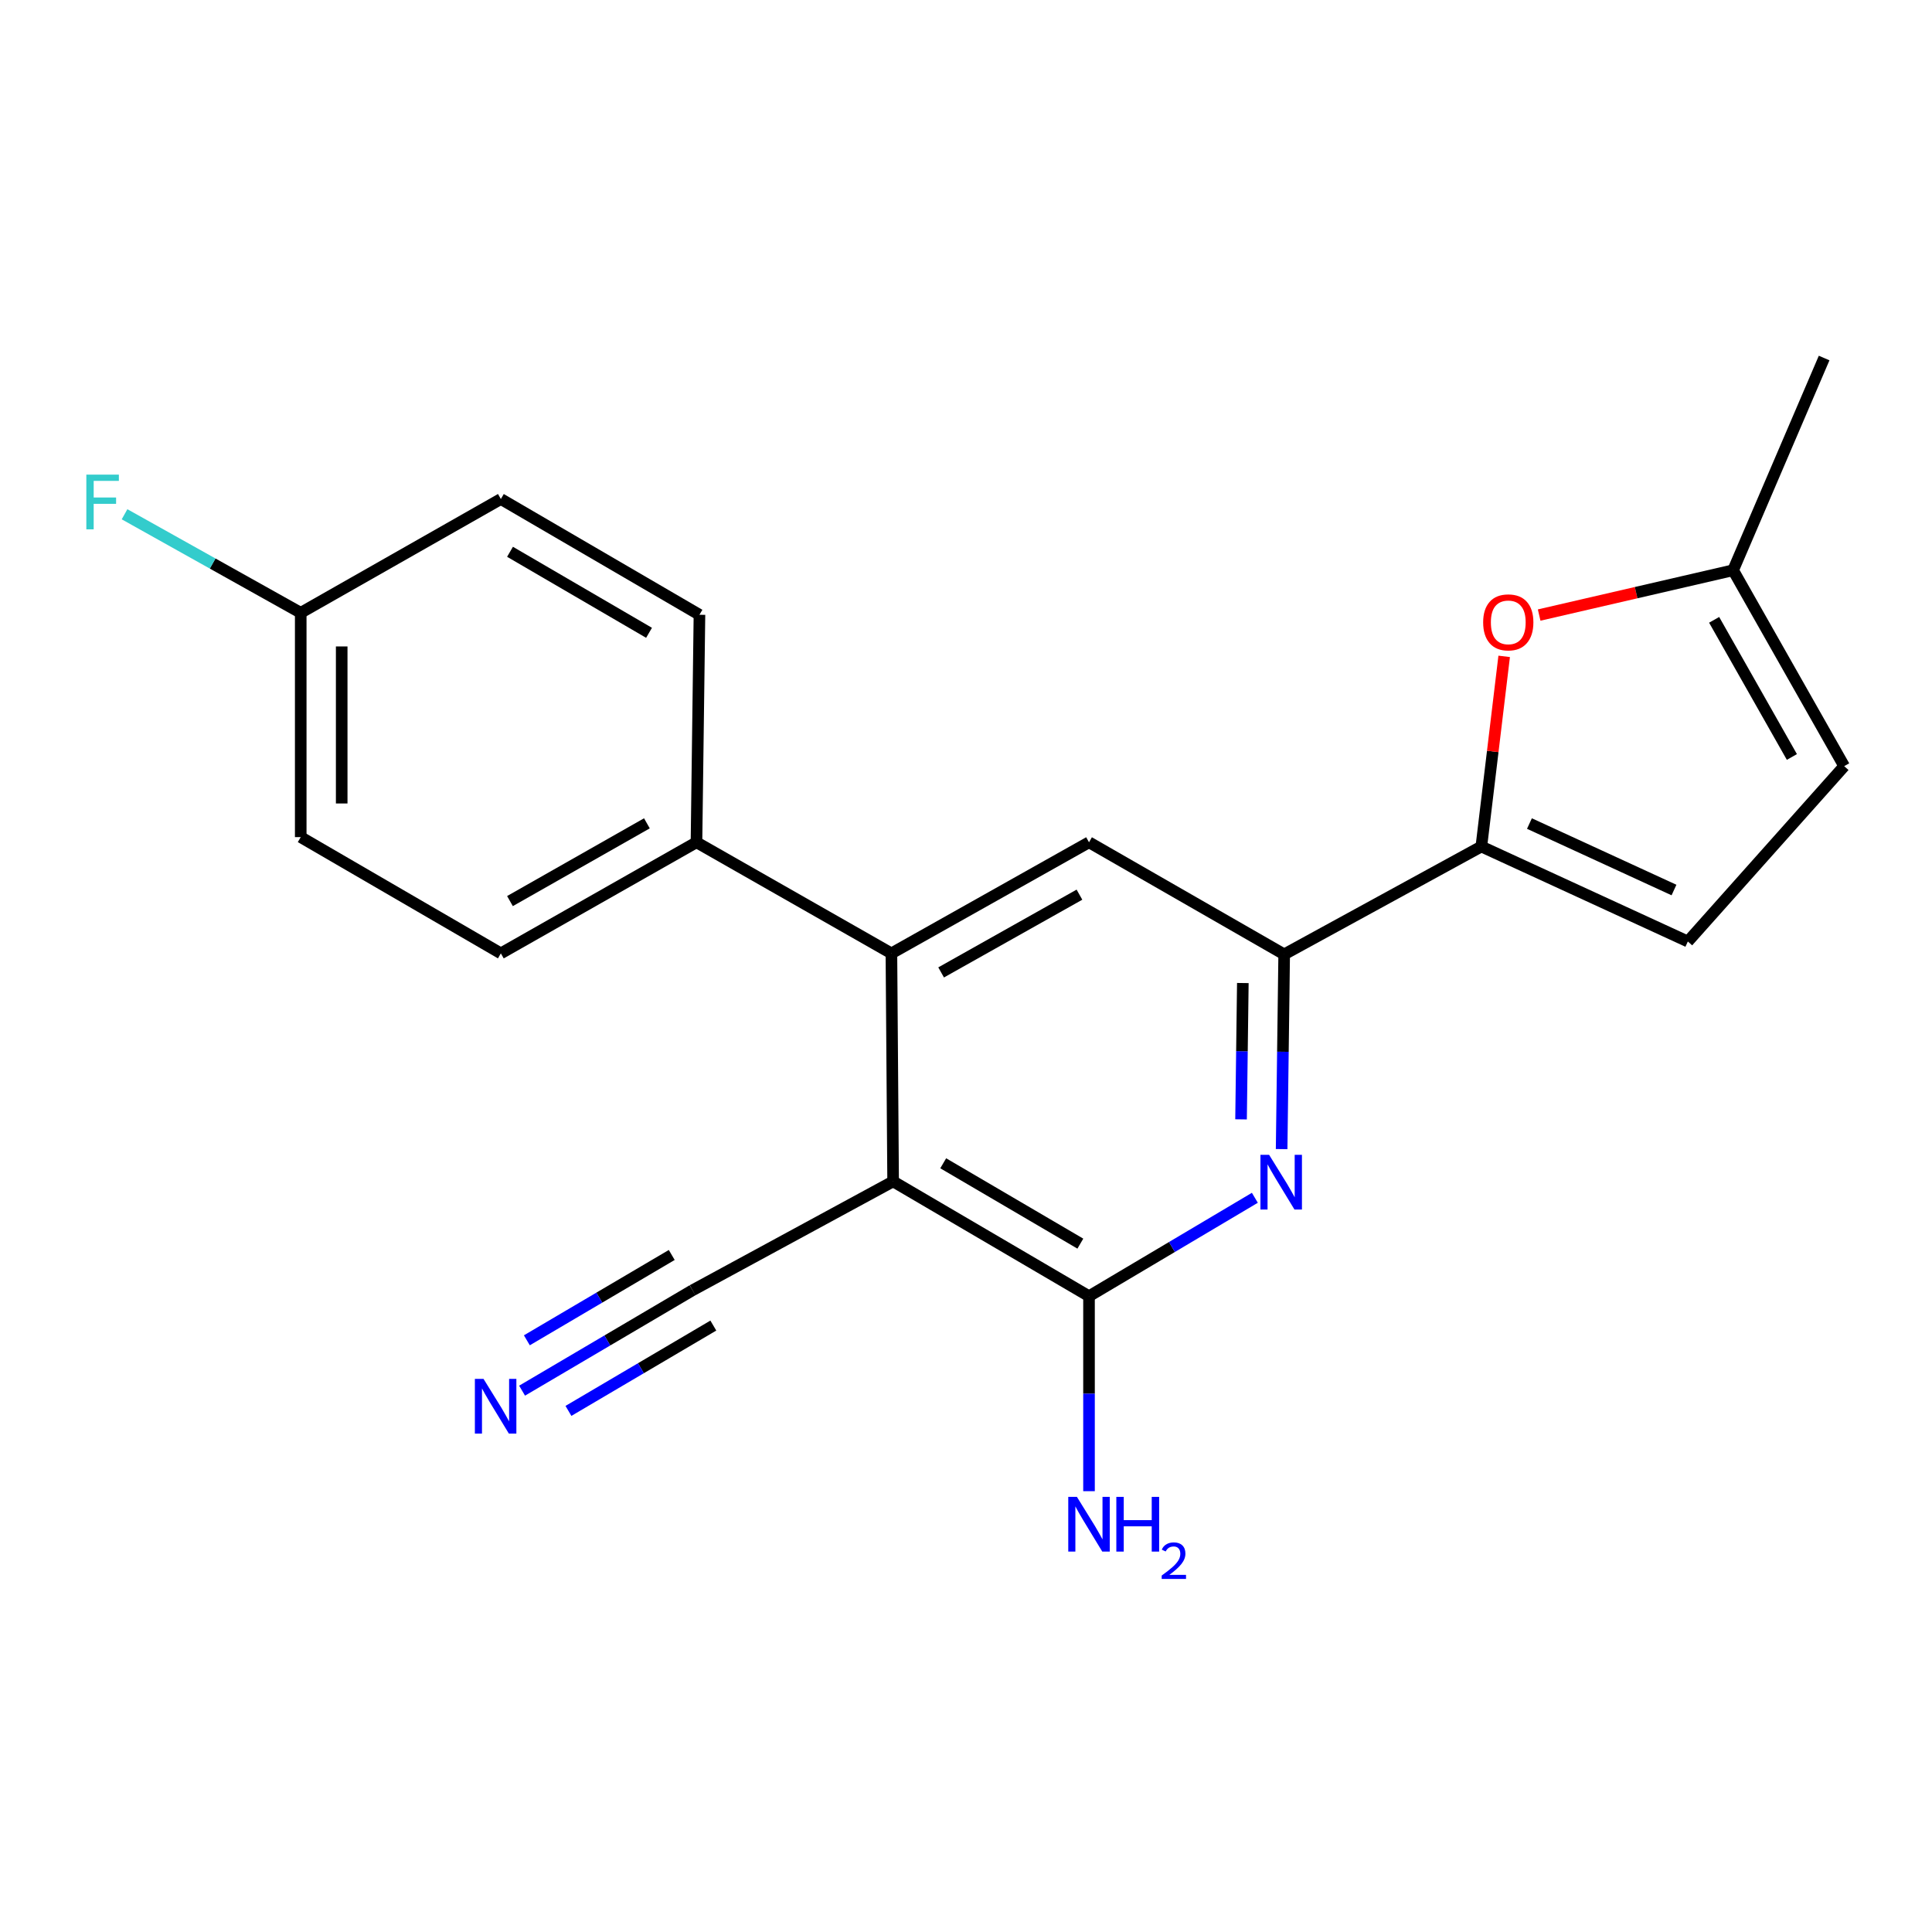 <?xml version='1.0' encoding='iso-8859-1'?>
<svg version='1.1' baseProfile='full'
              xmlns='http://www.w3.org/2000/svg'
                      xmlns:rdkit='http://www.rdkit.org/xml'
                      xmlns:xlink='http://www.w3.org/1999/xlink'
                  xml:space='preserve'
width='1000px' height='1000px' viewBox='0 0 1000 1000'>
<!-- END OF HEADER -->
<rect style='opacity:1.0;fill:#FFFFFF;stroke:none' width='1000' height='1000' x='0' y='0'> </rect>
<path class='bond-0' d='M 462.278,611.494 L 563.671,670.914' style='fill:none;fill-rule:evenodd;stroke:#000000;stroke-width:6px;stroke-linecap:butt;stroke-linejoin:miter;stroke-opacity:1' />
<path class='bond-0' d='M 488.208,602.112 L 559.184,643.707' style='fill:none;fill-rule:evenodd;stroke:#000000;stroke-width:6px;stroke-linecap:butt;stroke-linejoin:miter;stroke-opacity:1' />
<path class='bond-2' d='M 462.278,611.494 L 461.394,493.466' style='fill:none;fill-rule:evenodd;stroke:#000000;stroke-width:6px;stroke-linecap:butt;stroke-linejoin:miter;stroke-opacity:1' />
<path class='bond-7' d='M 462.278,611.494 L 358.457,667.84' style='fill:none;fill-rule:evenodd;stroke:#000000;stroke-width:6px;stroke-linecap:butt;stroke-linejoin:miter;stroke-opacity:1' />
<path class='bond-1' d='M 563.671,670.914 L 606.592,645.443' style='fill:none;fill-rule:evenodd;stroke:#000000;stroke-width:6px;stroke-linecap:butt;stroke-linejoin:miter;stroke-opacity:1' />
<path class='bond-1' d='M 606.592,645.443 L 649.513,619.972' style='fill:none;fill-rule:evenodd;stroke:#0000FF;stroke-width:6px;stroke-linecap:butt;stroke-linejoin:miter;stroke-opacity:1' />
<path class='bond-13' d='M 563.671,670.914 L 563.671,721.373' style='fill:none;fill-rule:evenodd;stroke:#000000;stroke-width:6px;stroke-linecap:butt;stroke-linejoin:miter;stroke-opacity:1' />
<path class='bond-13' d='M 563.671,721.373 L 563.671,771.832' style='fill:none;fill-rule:evenodd;stroke:#0000FF;stroke-width:6px;stroke-linecap:butt;stroke-linejoin:miter;stroke-opacity:1' />
<path class='bond-21' d='M 663.369,594.775 L 664.029,544.374' style='fill:none;fill-rule:evenodd;stroke:#0000FF;stroke-width:6px;stroke-linecap:butt;stroke-linejoin:miter;stroke-opacity:1' />
<path class='bond-21' d='M 664.029,544.374 L 664.688,493.973' style='fill:none;fill-rule:evenodd;stroke:#000000;stroke-width:6px;stroke-linecap:butt;stroke-linejoin:miter;stroke-opacity:1' />
<path class='bond-21' d='M 642.364,579.377 L 642.826,544.096' style='fill:none;fill-rule:evenodd;stroke:#0000FF;stroke-width:6px;stroke-linecap:butt;stroke-linejoin:miter;stroke-opacity:1' />
<path class='bond-21' d='M 642.826,544.096 L 643.288,508.815' style='fill:none;fill-rule:evenodd;stroke:#000000;stroke-width:6px;stroke-linecap:butt;stroke-linejoin:miter;stroke-opacity:1' />
<path class='bond-6' d='M 461.394,493.466 L 563.671,435.966' style='fill:none;fill-rule:evenodd;stroke:#000000;stroke-width:6px;stroke-linecap:butt;stroke-linejoin:miter;stroke-opacity:1' />
<path class='bond-6' d='M 487.127,503.325 L 558.721,463.075' style='fill:none;fill-rule:evenodd;stroke:#000000;stroke-width:6px;stroke-linecap:butt;stroke-linejoin:miter;stroke-opacity:1' />
<path class='bond-12' d='M 461.394,493.466 L 360.495,435.966' style='fill:none;fill-rule:evenodd;stroke:#000000;stroke-width:6px;stroke-linecap:butt;stroke-linejoin:miter;stroke-opacity:1' />
<path class='bond-3' d='M 766.742,438.157 L 664.688,493.973' style='fill:none;fill-rule:evenodd;stroke:#000000;stroke-width:6px;stroke-linecap:butt;stroke-linejoin:miter;stroke-opacity:1' />
<path class='bond-5' d='M 766.742,438.157 L 772.649,388.945' style='fill:none;fill-rule:evenodd;stroke:#000000;stroke-width:6px;stroke-linecap:butt;stroke-linejoin:miter;stroke-opacity:1' />
<path class='bond-5' d='M 772.649,388.945 L 778.556,339.733' style='fill:none;fill-rule:evenodd;stroke:#FF0000;stroke-width:6px;stroke-linecap:butt;stroke-linejoin:miter;stroke-opacity:1' />
<path class='bond-8' d='M 766.742,438.157 L 873.626,487.317' style='fill:none;fill-rule:evenodd;stroke:#000000;stroke-width:6px;stroke-linecap:butt;stroke-linejoin:miter;stroke-opacity:1' />
<path class='bond-8' d='M 791.635,426.266 L 866.454,460.678' style='fill:none;fill-rule:evenodd;stroke:#000000;stroke-width:6px;stroke-linecap:butt;stroke-linejoin:miter;stroke-opacity:1' />
<path class='bond-4' d='M 664.688,493.973 L 563.671,435.966' style='fill:none;fill-rule:evenodd;stroke:#000000;stroke-width:6px;stroke-linecap:butt;stroke-linejoin:miter;stroke-opacity:1' />
<path class='bond-10' d='M 796.665,318.355 L 846.861,306.755' style='fill:none;fill-rule:evenodd;stroke:#FF0000;stroke-width:6px;stroke-linecap:butt;stroke-linejoin:miter;stroke-opacity:1' />
<path class='bond-10' d='M 846.861,306.755 L 897.057,295.155' style='fill:none;fill-rule:evenodd;stroke:#000000;stroke-width:6px;stroke-linecap:butt;stroke-linejoin:miter;stroke-opacity:1' />
<path class='bond-9' d='M 358.457,667.84 L 314.343,693.822' style='fill:none;fill-rule:evenodd;stroke:#000000;stroke-width:6px;stroke-linecap:butt;stroke-linejoin:miter;stroke-opacity:1' />
<path class='bond-9' d='M 314.343,693.822 L 270.23,719.805' style='fill:none;fill-rule:evenodd;stroke:#0000FF;stroke-width:6px;stroke-linecap:butt;stroke-linejoin:miter;stroke-opacity:1' />
<path class='bond-9' d='M 347.695,649.569 L 310.199,671.654' style='fill:none;fill-rule:evenodd;stroke:#000000;stroke-width:6px;stroke-linecap:butt;stroke-linejoin:miter;stroke-opacity:1' />
<path class='bond-9' d='M 310.199,671.654 L 272.702,693.739' style='fill:none;fill-rule:evenodd;stroke:#0000FF;stroke-width:6px;stroke-linecap:butt;stroke-linejoin:miter;stroke-opacity:1' />
<path class='bond-9' d='M 369.218,686.111 L 331.722,708.196' style='fill:none;fill-rule:evenodd;stroke:#000000;stroke-width:6px;stroke-linecap:butt;stroke-linejoin:miter;stroke-opacity:1' />
<path class='bond-9' d='M 331.722,708.196 L 294.225,730.281' style='fill:none;fill-rule:evenodd;stroke:#0000FF;stroke-width:6px;stroke-linecap:butt;stroke-linejoin:miter;stroke-opacity:1' />
<path class='bond-11' d='M 873.626,487.317 L 954.545,396.56' style='fill:none;fill-rule:evenodd;stroke:#000000;stroke-width:6px;stroke-linecap:butt;stroke-linejoin:miter;stroke-opacity:1' />
<path class='bond-20' d='M 897.057,295.155 L 944.167,185.314' style='fill:none;fill-rule:evenodd;stroke:#000000;stroke-width:6px;stroke-linecap:butt;stroke-linejoin:miter;stroke-opacity:1' />
<path class='bond-23' d='M 897.057,295.155 L 954.545,396.56' style='fill:none;fill-rule:evenodd;stroke:#000000;stroke-width:6px;stroke-linecap:butt;stroke-linejoin:miter;stroke-opacity:1' />
<path class='bond-23' d='M 887.234,320.823 L 927.476,391.807' style='fill:none;fill-rule:evenodd;stroke:#000000;stroke-width:6px;stroke-linecap:butt;stroke-linejoin:miter;stroke-opacity:1' />
<path class='bond-14' d='M 360.495,435.966 L 259.242,493.466' style='fill:none;fill-rule:evenodd;stroke:#000000;stroke-width:6px;stroke-linecap:butt;stroke-linejoin:miter;stroke-opacity:1' />
<path class='bond-14' d='M 334.836,426.152 L 263.959,466.402' style='fill:none;fill-rule:evenodd;stroke:#000000;stroke-width:6px;stroke-linecap:butt;stroke-linejoin:miter;stroke-opacity:1' />
<path class='bond-15' d='M 360.495,435.966 L 362.038,318.209' style='fill:none;fill-rule:evenodd;stroke:#000000;stroke-width:6px;stroke-linecap:butt;stroke-linejoin:miter;stroke-opacity:1' />
<path class='bond-18' d='M 259.242,493.466 L 155.657,433.292' style='fill:none;fill-rule:evenodd;stroke:#000000;stroke-width:6px;stroke-linecap:butt;stroke-linejoin:miter;stroke-opacity:1' />
<path class='bond-17' d='M 362.038,318.209 L 259.242,258.294' style='fill:none;fill-rule:evenodd;stroke:#000000;stroke-width:6px;stroke-linecap:butt;stroke-linejoin:miter;stroke-opacity:1' />
<path class='bond-17' d='M 335.941,327.542 L 263.984,285.601' style='fill:none;fill-rule:evenodd;stroke:#000000;stroke-width:6px;stroke-linecap:butt;stroke-linejoin:miter;stroke-opacity:1' />
<path class='bond-16' d='M 155.657,317.184 L 259.242,258.294' style='fill:none;fill-rule:evenodd;stroke:#000000;stroke-width:6px;stroke-linecap:butt;stroke-linejoin:miter;stroke-opacity:1' />
<path class='bond-19' d='M 155.657,317.184 L 110.062,291.681' style='fill:none;fill-rule:evenodd;stroke:#000000;stroke-width:6px;stroke-linecap:butt;stroke-linejoin:miter;stroke-opacity:1' />
<path class='bond-19' d='M 110.062,291.681 L 64.466,266.178' style='fill:none;fill-rule:evenodd;stroke:#33CCCC;stroke-width:6px;stroke-linecap:butt;stroke-linejoin:miter;stroke-opacity:1' />
<path class='bond-22' d='M 155.657,317.184 L 155.657,433.292' style='fill:none;fill-rule:evenodd;stroke:#000000;stroke-width:6px;stroke-linecap:butt;stroke-linejoin:miter;stroke-opacity:1' />
<path class='bond-22' d='M 176.862,334.6 L 176.862,415.876' style='fill:none;fill-rule:evenodd;stroke:#000000;stroke-width:6px;stroke-linecap:butt;stroke-linejoin:miter;stroke-opacity:1' />
<path  class='atom-2' d='M 656.885 597.723
L 666.165 612.723
Q 667.085 614.203, 668.565 616.883
Q 670.045 619.563, 670.125 619.723
L 670.125 597.723
L 673.885 597.723
L 673.885 626.043
L 670.005 626.043
L 660.045 609.643
Q 658.885 607.723, 657.645 605.523
Q 656.445 603.323, 656.085 602.643
L 656.085 626.043
L 652.405 626.043
L 652.405 597.723
L 656.885 597.723
' fill='#0000FF'/>
<path  class='atom-6' d='M 767.678 322.129
Q 767.678 315.329, 771.038 311.529
Q 774.398 307.729, 780.678 307.729
Q 786.958 307.729, 790.318 311.529
Q 793.678 315.329, 793.678 322.129
Q 793.678 329.009, 790.278 332.929
Q 786.878 336.809, 780.678 336.809
Q 774.438 336.809, 771.038 332.929
Q 767.678 329.049, 767.678 322.129
M 780.678 333.609
Q 784.998 333.609, 787.318 330.729
Q 789.678 327.809, 789.678 322.129
Q 789.678 316.569, 787.318 313.769
Q 784.998 310.929, 780.678 310.929
Q 776.358 310.929, 773.998 313.729
Q 771.678 316.529, 771.678 322.129
Q 771.678 327.849, 773.998 330.729
Q 776.358 333.609, 780.678 333.609
' fill='#FF0000'/>
<path  class='atom-10' d='M 250.273 713.713
L 259.553 728.713
Q 260.473 730.193, 261.953 732.873
Q 263.433 735.553, 263.513 735.713
L 263.513 713.713
L 267.273 713.713
L 267.273 742.033
L 263.393 742.033
L 253.433 725.633
Q 252.273 723.713, 251.033 721.513
Q 249.833 719.313, 249.473 718.633
L 249.473 742.033
L 245.793 742.033
L 245.793 713.713
L 250.273 713.713
' fill='#0000FF'/>
<path  class='atom-14' d='M 557.411 774.782
L 566.691 789.782
Q 567.611 791.262, 569.091 793.942
Q 570.571 796.622, 570.651 796.782
L 570.651 774.782
L 574.411 774.782
L 574.411 803.102
L 570.531 803.102
L 560.571 786.702
Q 559.411 784.782, 558.171 782.582
Q 556.971 780.382, 556.611 779.702
L 556.611 803.102
L 552.931 803.102
L 552.931 774.782
L 557.411 774.782
' fill='#0000FF'/>
<path  class='atom-14' d='M 577.811 774.782
L 581.651 774.782
L 581.651 786.822
L 596.131 786.822
L 596.131 774.782
L 599.971 774.782
L 599.971 803.102
L 596.131 803.102
L 596.131 790.022
L 581.651 790.022
L 581.651 803.102
L 577.811 803.102
L 577.811 774.782
' fill='#0000FF'/>
<path  class='atom-14' d='M 601.344 802.109
Q 602.031 800.34, 603.667 799.363
Q 605.304 798.36, 607.575 798.36
Q 610.399 798.36, 611.983 799.891
Q 613.567 801.422, 613.567 804.141
Q 613.567 806.913, 611.508 809.501
Q 609.475 812.088, 605.251 815.15
L 613.884 815.15
L 613.884 817.262
L 601.291 817.262
L 601.291 815.493
Q 604.776 813.012, 606.835 811.164
Q 608.921 809.316, 609.924 807.653
Q 610.927 805.989, 610.927 804.273
Q 610.927 802.478, 610.03 801.475
Q 609.132 800.472, 607.575 800.472
Q 606.07 800.472, 605.067 801.079
Q 604.063 801.686, 603.351 803.033
L 601.344 802.109
' fill='#0000FF'/>
<path  class='atom-20' d='M 44.689 245.665
L 61.529 245.665
L 61.529 248.905
L 48.489 248.905
L 48.489 257.505
L 60.089 257.505
L 60.089 260.785
L 48.489 260.785
L 48.489 273.985
L 44.689 273.985
L 44.689 245.665
' fill='#33CCCC'/>
</svg>
